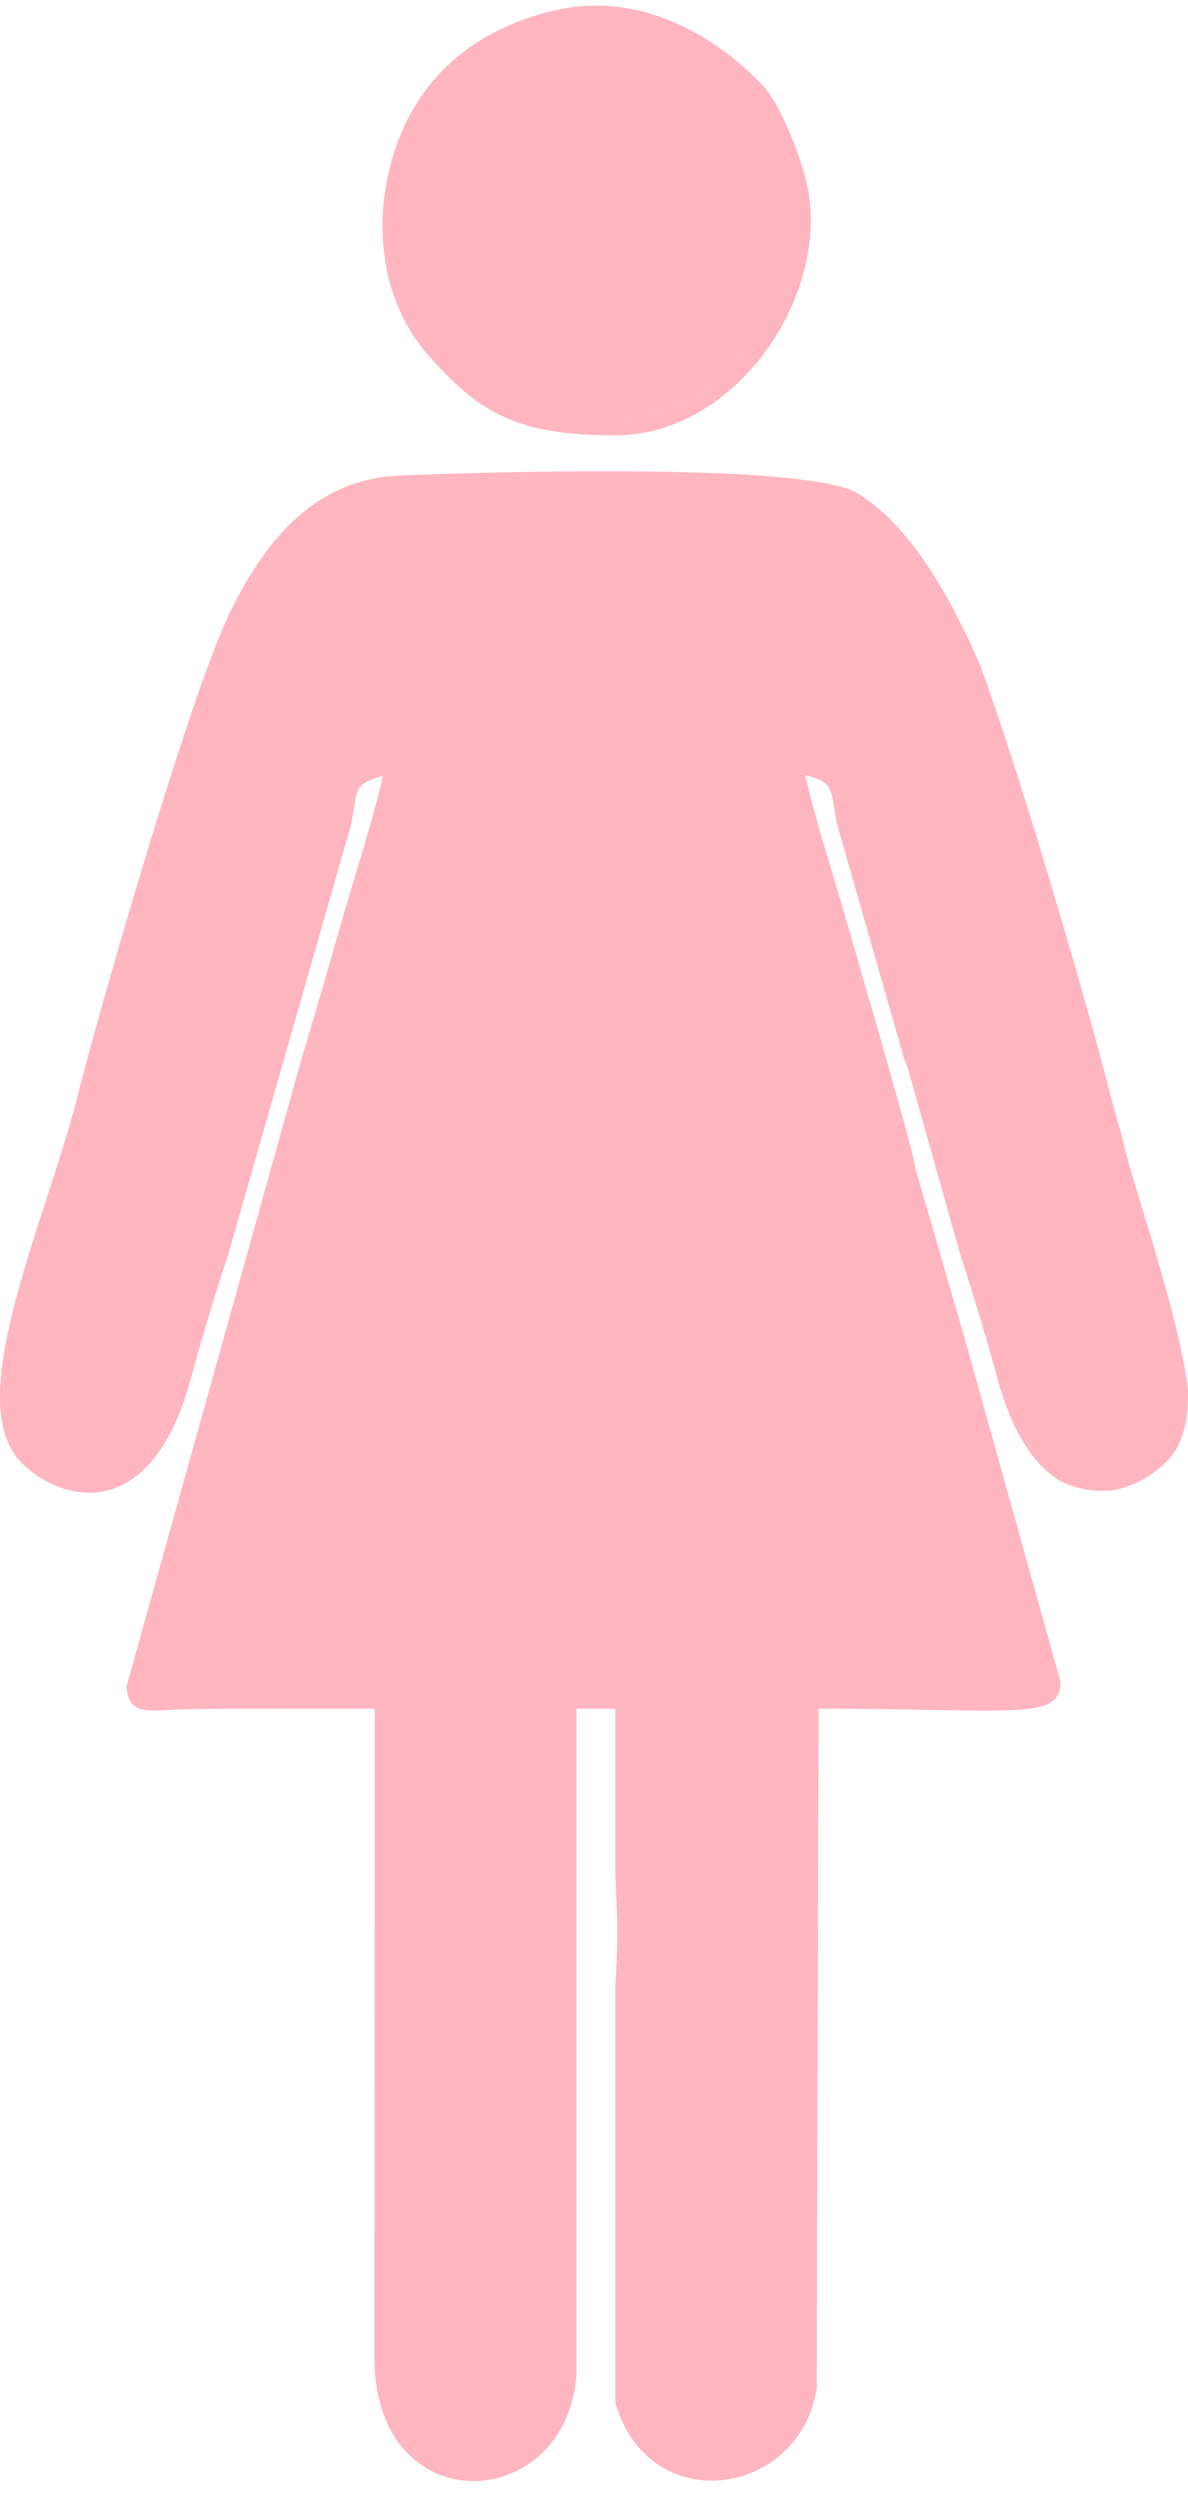 <svg width="48" height="101" fill="none" xmlns="http://www.w3.org/2000/svg"><path fill-rule="evenodd" clip-rule="evenodd" d="M24.912 17.214c.036.046.058.143-.063.373 4.785 0 8.507-5.364 7.831-9.76-.18-1.181-1.129-3.61-1.852-4.369C28.782 1.314 25.76-.328 22.494.403c-3.23.723-5.58 2.668-6.557 5.716-1.013 3.175-.376 6.287 1.404 8.275 1.99 2.222 3.439 3.192 7.507 3.192.12-.228.1-.326.064-.372zM30.287 3.58c.57.702 1.038 1.555 1.387 2.576 1.009 2.952.717 5.875-1.478 7.93-.283.264-.51.521-.725.768-.605.689-1.13 1.288-2.588 1.692a3.518 3.518 0 01-.441.09c-.181.029-.344.054-.623.166-.487.195-.738.28-.86.32-.077.027-.102.036-.102.044l.002.003v-.002c-.001-.02.163-.044.96-.364.28-.112.443-.137.623-.165.125-.02.257-.04.442-.091 1.458-.404 1.983-1.003 2.588-1.692.216-.247.442-.504.725-.769 2.195-2.054 2.487-4.977 1.478-7.928-.35-1.022-.817-1.876-1.388-2.578z" fill="#FFB6C0"/><path d="M36.653 43.06l2.16 7.674a103.31 103.31 0 011.468 4.889c.646 2.396 1.608 3.669 2.627 4.243a3.8 3.8 0 001.576.36 3.96 3.96 0 00.453-.014 4.11 4.11 0 002.328-1.314c.572-.667.77-1.639.73-2.798-.244-2.037-1.227-5.265-1.902-7.48-.168-.55-.317-1.038-.43-1.43-.145-.496-.24-.897-.338-1.303l-.02-.08a37.394 37.394 0 01-.46-1.653c-.688-2.75-3.449-12.42-5.258-17.315-1.366-3.148-2.983-5.72-4.938-6.91-2.12-1.288-15.717-.839-18.538-.715-3.627.16-5.588 2.995-6.84 5.573-1.62 3.335-5.306 16.17-6.116 19.408-.323 1.29-.788 2.724-1.263 4.187C.53 52.584-.91 57.02.736 58.94c1.306 1.524 5.264 3.1 6.983-3.275a101.604 101.604 0 011.516-5.03l4.946-17.306c.052-.259.086-.478.116-.665.134-.843.166-1.045 1.173-1.316-.319 1.377-.716 2.692-1.11 3.992-.162.54-.325 1.078-.48 1.617-.145.5-.288.994-.428 1.486-.4 1.391-.79 2.75-1.2 4.086l-7.14 25.594c.065 1.046.685 1.012 1.756.954.233-.013.487-.027.761-.031 1.878-.029 3.758-.025 5.637-.021l1.878.002-.017 26.229c.023 6.697 7.726 6.323 8.164.701v-26.93h1.573v6.701l.072 1.807c.016.93-.018 1.793-.072 2.64v16.902c1.372 4.691 7.445 3.801 8.136-.596l.069-27.454c1.815 0 3.313.026 4.544.048 4.198.075 5.283.094 5.224-1.183l-3.825-13.708-2.033-7.005c-.028-.382-.762-2.97-1.612-5.957-.27-.912-.536-1.837-.805-2.776l-.001-.003a634.81 634.81 0 00-.44-1.528c-.156-.54-.319-1.08-.483-1.621-.392-1.299-.789-2.612-1.108-3.987.077.02.148.041.214.061l-.002-.02.02.026c.782.242.819.477.942 1.25.03.187.064.406.115.664l2.721 9.519c.038.089.075.174.113.255z" fill="#FFB6C0"/></svg>